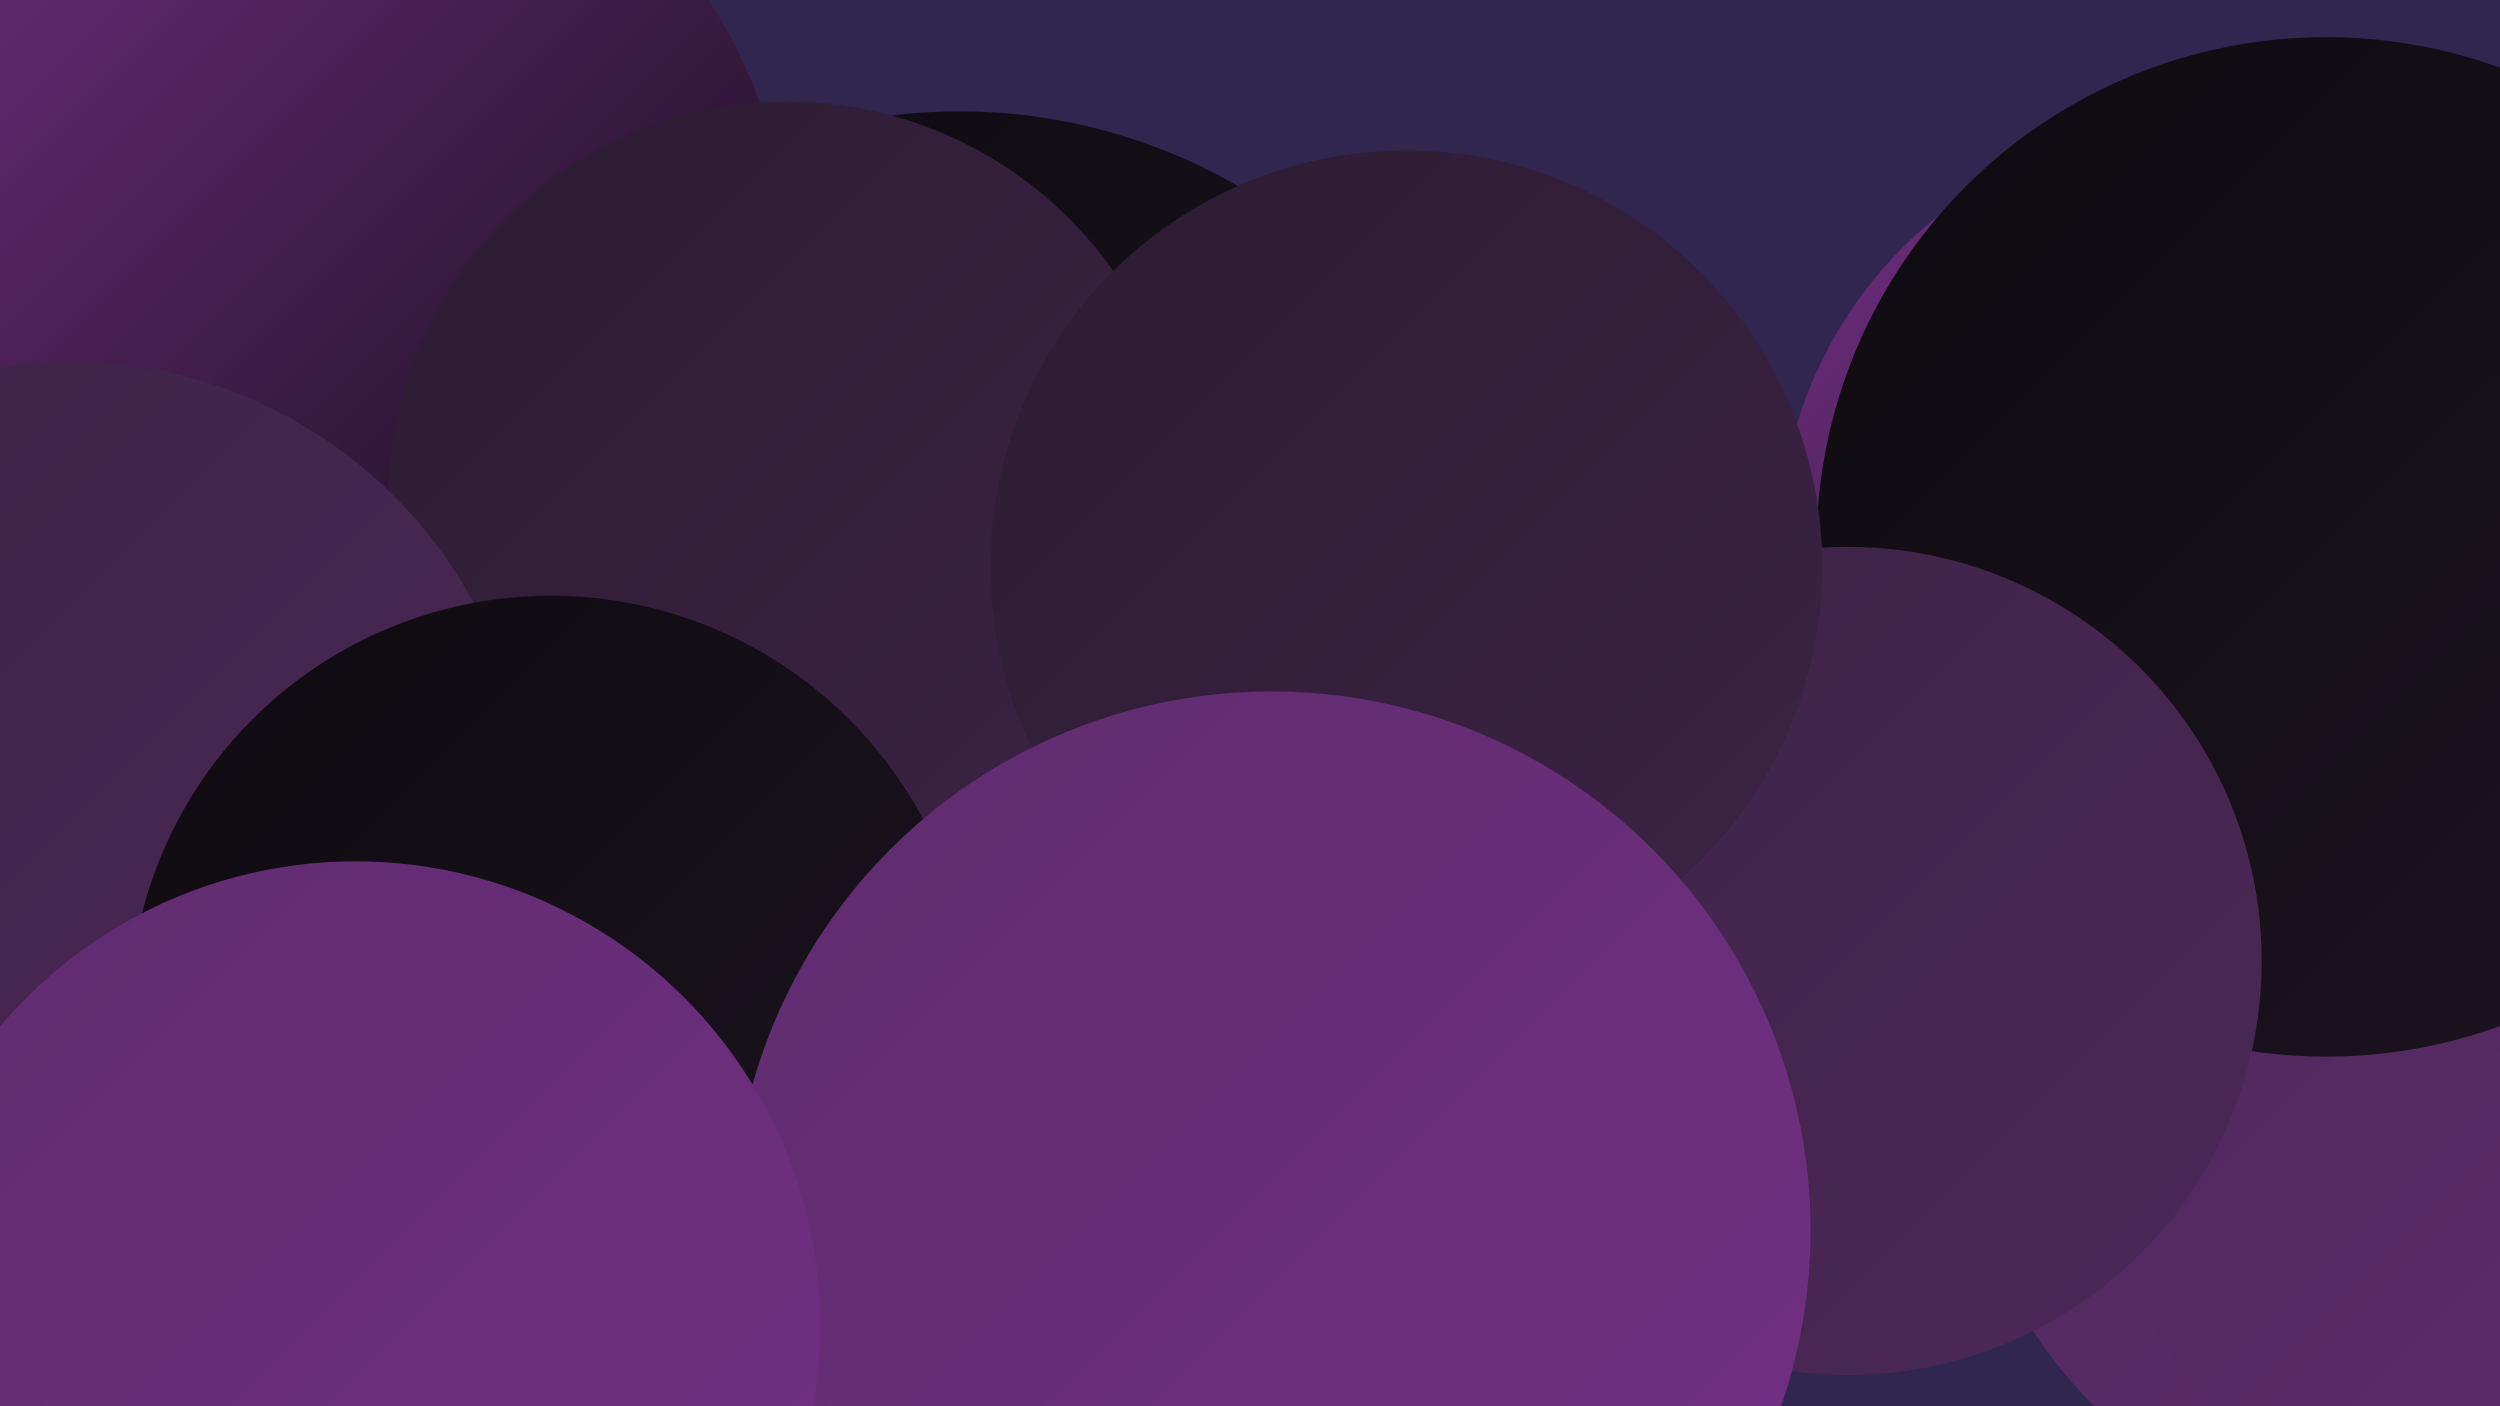 <?xml version="1.0" encoding="UTF-8"?><svg width="1280" height="720" xmlns="http://www.w3.org/2000/svg"><defs><linearGradient id="grad0" x1="0%" y1="0%" x2="100%" y2="100%"><stop offset="0%" style="stop-color:#0e0b10;stop-opacity:1" /><stop offset="100%" style="stop-color:#1d1420;stop-opacity:1" /></linearGradient><linearGradient id="grad1" x1="0%" y1="0%" x2="100%" y2="100%"><stop offset="0%" style="stop-color:#1d1420;stop-opacity:1" /><stop offset="100%" style="stop-color:#2c1c32;stop-opacity:1" /></linearGradient><linearGradient id="grad2" x1="0%" y1="0%" x2="100%" y2="100%"><stop offset="0%" style="stop-color:#2c1c32;stop-opacity:1" /><stop offset="100%" style="stop-color:#3c2345;stop-opacity:1" /></linearGradient><linearGradient id="grad3" x1="0%" y1="0%" x2="100%" y2="100%"><stop offset="0%" style="stop-color:#3c2345;stop-opacity:1" /><stop offset="100%" style="stop-color:#4d2859;stop-opacity:1" /></linearGradient><linearGradient id="grad4" x1="0%" y1="0%" x2="100%" y2="100%"><stop offset="0%" style="stop-color:#4d2859;stop-opacity:1" /><stop offset="100%" style="stop-color:#5f2c6e;stop-opacity:1" /></linearGradient><linearGradient id="grad5" x1="0%" y1="0%" x2="100%" y2="100%"><stop offset="0%" style="stop-color:#5f2c6e;stop-opacity:1" /><stop offset="100%" style="stop-color:#732f85;stop-opacity:1" /></linearGradient><linearGradient id="grad6" x1="0%" y1="0%" x2="100%" y2="100%"><stop offset="0%" style="stop-color:#732f85;stop-opacity:1" /><stop offset="100%" style="stop-color:#0e0b10;stop-opacity:1" /></linearGradient></defs><rect width="1280" height="720" fill="#30264f" /><circle cx="1239" cy="553" r="236" fill="url(#grad4)" /><circle cx="151" cy="298" r="222" fill="url(#grad3)" /><circle cx="327" cy="708" r="207" fill="url(#grad6)" /><circle cx="1275" cy="566" r="207" fill="url(#grad4)" /><circle cx="160" cy="134" r="243" fill="url(#grad6)" /><circle cx="435" cy="272" r="191" fill="url(#grad5)" /><circle cx="506" cy="345" r="201" fill="url(#grad1)" /><circle cx="417" cy="559" r="249" fill="url(#grad3)" /><circle cx="1126" cy="279" r="215" fill="url(#grad6)" /><circle cx="522" cy="612" r="222" fill="url(#grad4)" /><circle cx="446" cy="637" r="209" fill="url(#grad1)" /><circle cx="491" cy="343" r="286" fill="url(#grad0)" /><circle cx="403" cy="256" r="204" fill="url(#grad2)" /><circle cx="35" cy="421" r="236" fill="url(#grad3)" /><circle cx="1191" cy="280" r="261" fill="url(#grad0)" /><circle cx="946" cy="492" r="212" fill="url(#grad3)" /><circle cx="282" cy="521" r="216" fill="url(#grad0)" /><circle cx="720" cy="290" r="213" fill="url(#grad2)" /><circle cx="651" cy="630" r="276" fill="url(#grad5)" /><circle cx="182" cy="679" r="238" fill="url(#grad5)" /></svg>